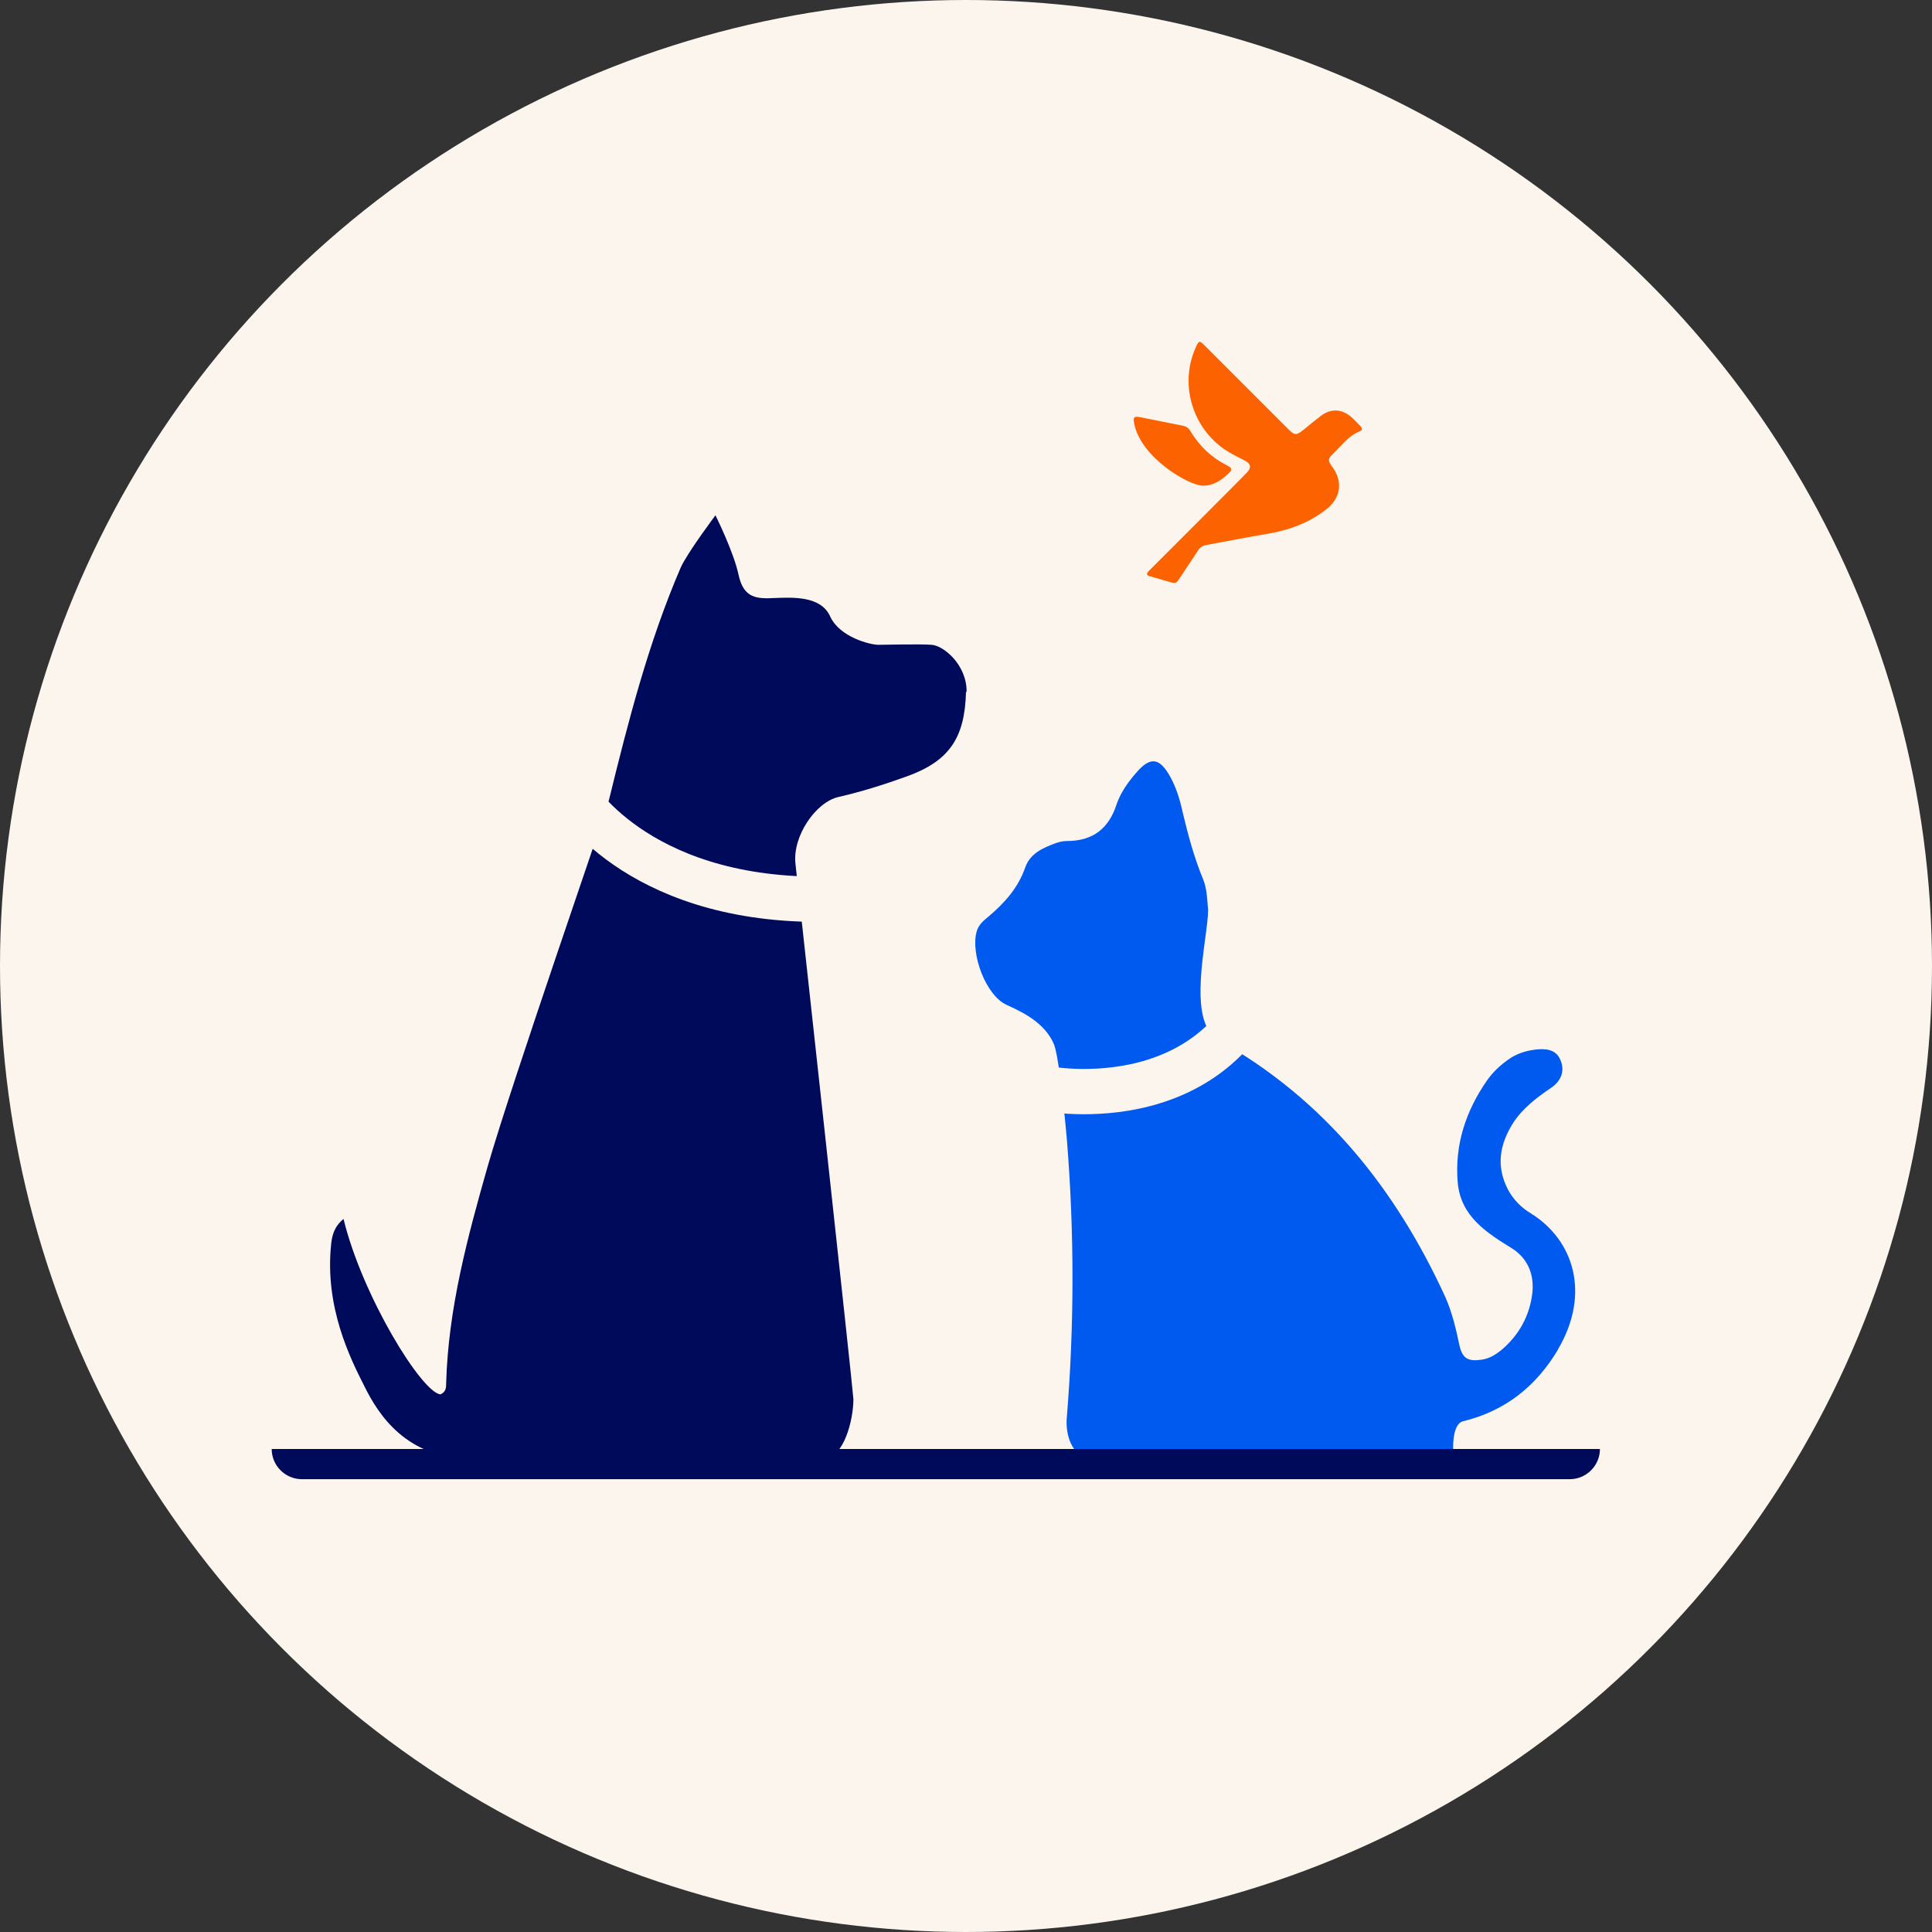 <?xml version="1.0" encoding="UTF-8"?>
<svg xmlns="http://www.w3.org/2000/svg" viewBox="0 0 64 64">
  <rect x="0" y="0" width="64" height="64" fill="#333333" stroke="none"/>
  <defs>
    <style>
      .cls-1 {
        stroke: #fcf5ee;
        stroke-width: 1.5px;
      }

      .cls-1, .cls-2 {
        fill: none;
        stroke-miterlimit: 10;
      }

      .cls-2 {
        stroke: #00ef06;
        stroke-width: 1.11px;
      }

      .cls-3 {
        fill: #fcf5ee;
      }

      .cls-3, .cls-4, .cls-5, .cls-6 {
        stroke-width: 0px;
      }

      .cls-4 {
        fill: #fc6200;
      }

      .cls-5 {
        fill: #005af0;
      }

      .cls-6 {
        fill: #000a5a;
      }
    </style>
  </defs>
  <g id="NOTA">
    <rect class="cls-2" x="-1316" y="-614" width="2208" height="2500"/>
  </g>
  <g id="Bgr.">
    <circle class="cls-3" cx="32" cy="32" r="32"/>
  </g>
  <g id="Grafík">
    <g>
      <path class="cls-6" d="M32,22.92c-.04,1.54-.56,2.31-2.02,2.82-.72.26-1.46.49-2.2.66-.76.17-1.53,1.3-1.43,2.21s1.91,17.44,1.92,17.74c0,.68-.31,1.93-.97,1.98h-11.64c-2.2,0-3.13-1.48-3.59-2.41-.47-.93-1.32-2.62-1.1-4.71.03-.28.1-.58.41-.83.62,2.55,2.59,5.75,3.21,5.81.19-.08.19-.24.19-.38.07-2.47.71-4.84,1.38-7.19.79-2.75,3.92-11.75,4.01-12.11.64-2.61,1.31-5.23,2.38-7.71.22-.49,1.15-1.73,1.15-1.73,0,0,.61,1.22.77,1.99.17.76.6.78,1.19.75.59-.02,1.53-.08,1.84.61.32.7,1.35.94,1.59.94s1.38-.03,1.77,0c.39.02,1.17.66,1.16,1.56Z"/>
      <path class="cls-5" d="M51.62,44.69c-.72,1.22-1.75,2.05-3.15,2.39-.39.09-.33.99-.33.99,0,0-11.98.26-12.22.18-.46-.14-.63-.81-.58-1.3.25-3.07.25-6.15,0-9.22-.12-1.34-.29-2.85-.44-3.17-.29-.63-.88-.97-1.55-1.27-.69-.31-1.2-1.68-1-2.42.06-.24.24-.38.41-.52.53-.45.97-.95,1.2-1.61.17-.48.59-.65,1.01-.81.12-.04.24-.07.37-.07.86,0,1.39-.41,1.65-1.22.13-.38.37-.72.63-1.02.47-.56.78-.54,1.14.1.21.38.33.78.42,1.2.18.75.38,1.5.68,2.22.13.33.13.69.16,1,0,.94-.75,3.69.34,4.31,3.5,1.96,5.87,4.92,7.52,8.52.22.5.35,1.04.46,1.57.1.46.28.57.75.5.26-.04.46-.17.66-.33.57-.49.92-1.12,1.01-1.87.06-.55-.1-1.05-.55-1.4-.04-.03-.08-.06-.13-.09-.84-.52-1.68-1.05-1.79-2.16-.11-1.25.26-2.38.97-3.4.19-.27.42-.49.69-.68.27-.2.58-.3.9-.34.34-.04.69-.02.84.34.16.37.02.7-.3.92-.47.32-.94.67-1.26,1.16-.45.71-.58,1.43-.18,2.21.18.34.45.61.77.8,1.41.88,1.98,2.65.89,4.5Z"/>
      <g>
        <path class="cls-4" d="M38.86,19.31c-.27-.08-.53-.15-.8-.23-.09-.03-.07-.08-.03-.14.05-.05,3.23-3.23,3.27-3.28.16-.17.14-.29-.06-.4-.17-.09-.34-.17-.51-.27-1.2-.7-1.69-2.22-1.12-3.48.11-.24.12-.24.31-.05.92.92,1.84,1.84,2.75,2.75.22.22.27.22.52.02.18-.15.37-.3.56-.45.34-.26.71-.24,1.03.05.1.09.18.18.28.28.07.07.08.14-.02.18-.38.15-.61.49-.89.75-.17.16-.16.23-.02.42.36.48.29,1.03-.18,1.4-.59.47-1.27.71-2,.83-.66.11-1.31.24-1.97.36-.14.02-.24.09-.31.21-.2.31-.41.61-.61.92-.05.07-.09.15-.2.13Z"/>
        <path class="cls-4" d="M39.85,16.09c-.46,0-2.07-.93-2.28-2.07-.04-.2,0-.24.2-.2.47.09.93.19,1.4.28.12.02.21.08.27.19.3.5.71.88,1.23,1.14.16.08.14.15.03.25-.09.08-.4.41-.85.41Z"/>
      </g>
      <path class="cls-1" d="M18.98,26.28s2.02,3.51,8.15,3.51"/>
      <path class="cls-1" d="M34.64,36.06s6.15,1.21,7.62-4.77"/>
    </g>
    <path class="cls-6" d="M9,48h44c0,.55-.45,1-1,1H10c-.55,0-1-.45-1-1h0Z"/>
  </g>
</svg>